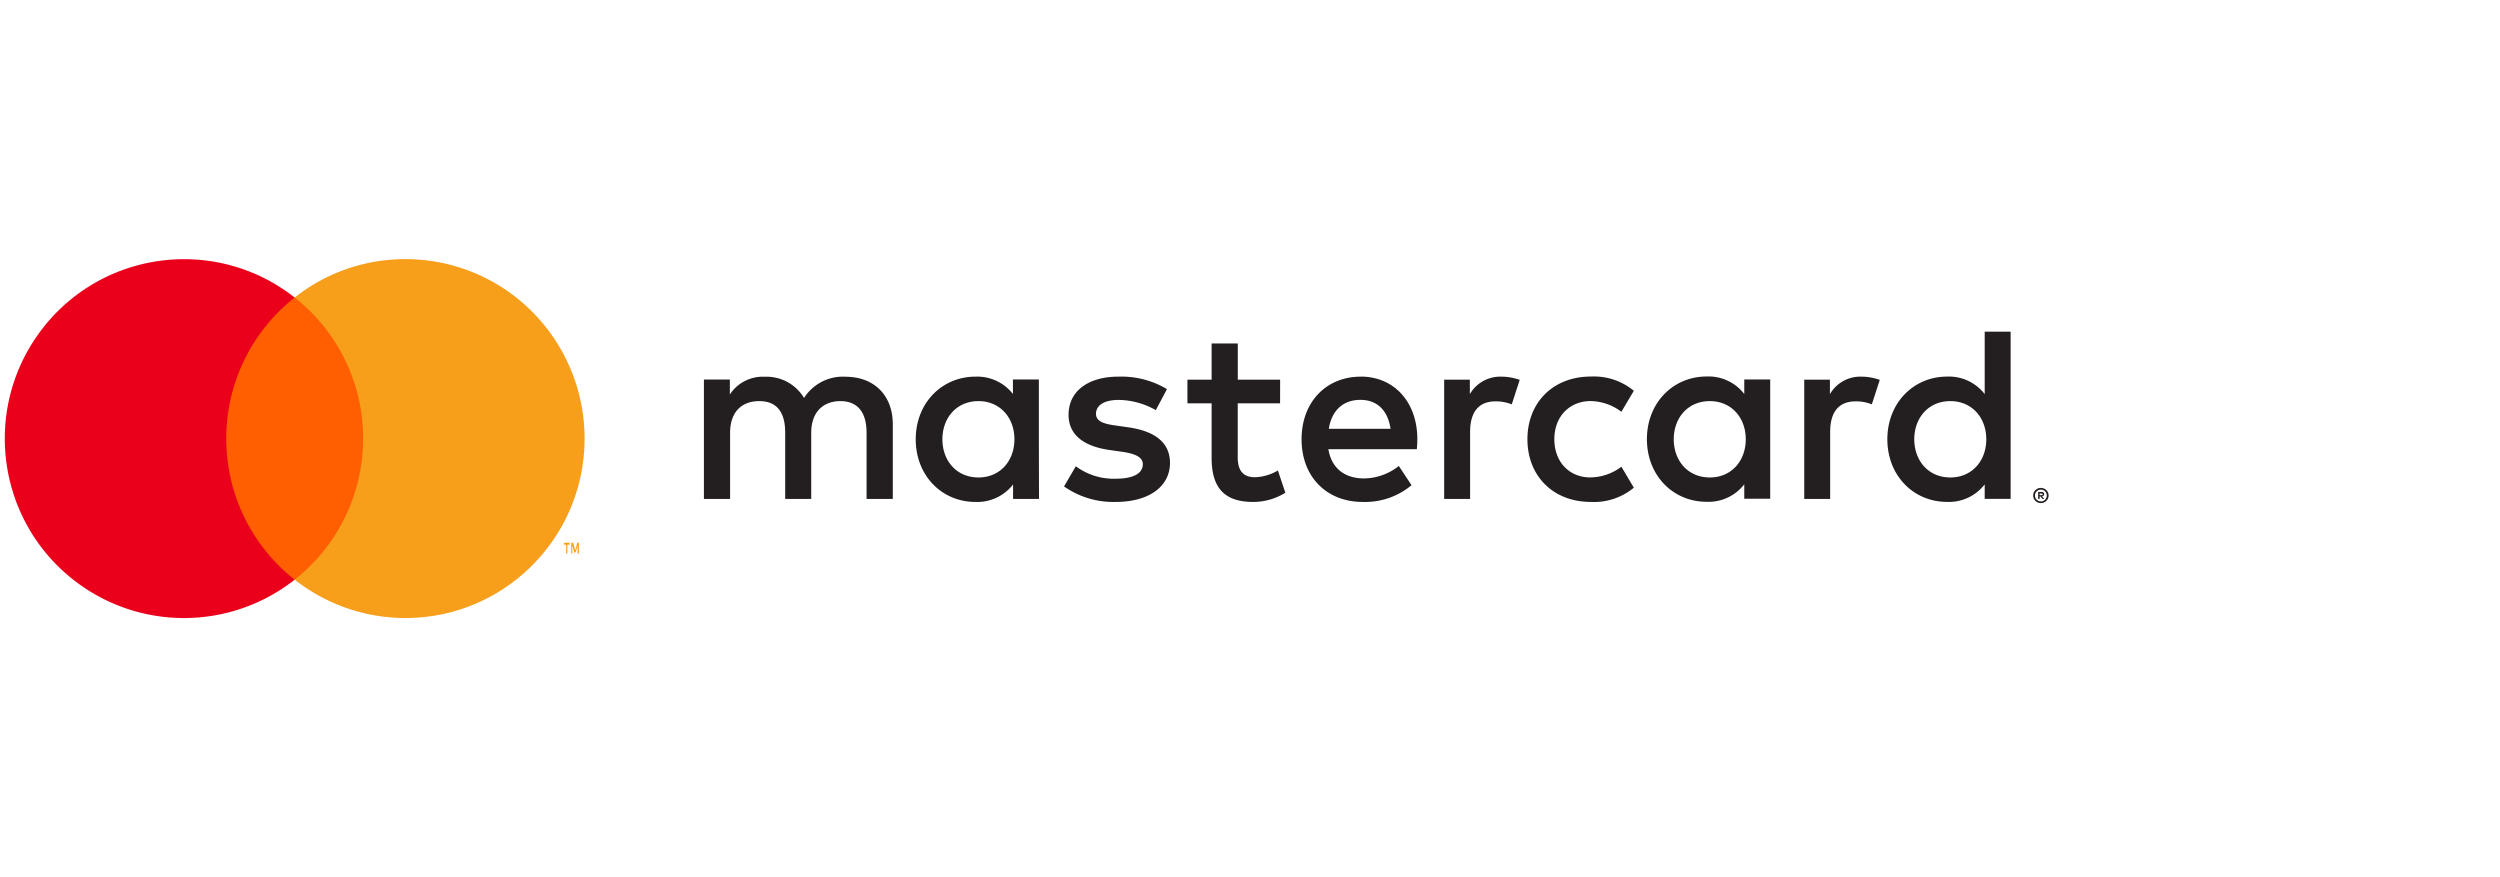 <svg height="80" viewBox="0 0 228 80" width="228" xmlns="http://www.w3.org/2000/svg"><g fill="none" fill-rule="evenodd"><path d="m0 0h228v80h-228z"/><path d="m85.947 40.064c0-1.914 1.249-3.482 3.296-3.482 1.956 0 3.272 1.504 3.272 3.482 0 1.977-1.316 3.481-3.272 3.481-2.047 0-3.296-1.568-3.296-3.481zm8.797 0v-5.455h-2.365v1.323a4.119 4.119 0 0 0 -3.418-1.582c-3.045 0-5.446 2.391-5.446 5.714 0 3.322 2.387 5.713 5.446 5.713a4.12 4.12 0 0 0 3.431-1.595v1.318h2.365zm79.838 0c0-1.914 1.248-3.482 3.295-3.482 1.956 0 3.272 1.504 3.272 3.482 0 1.977-1.316 3.481-3.272 3.481-2.047 0-3.295-1.572-3.295-3.481zm11.433 4.918v.173h.159a.155.155 0 0 0 .086 0 .074.074 0 0 0 .032-.064.075.075 0 0 0 -.032-.064.163.163 0 0 0 -.086 0zm.159-.118a.288.288 0 0 1 .19.054.18.18 0 0 1 .069.15.172.172 0 0 1 -.055.132.257.257 0 0 1 -.15.064l.21.24h-.164l-.195-.24h-.064v.24h-.136v-.636zm-.041.863a.507.507 0 0 0 .377-.154.541.541 0 0 0 -.168-.878.515.515 0 0 0 -.209-.04.537.537 0 0 0 -.213.04.541.541 0 0 0 -.173.878.545.545 0 0 0 .395.154zm0-1.227a.704.704 0 0 1 .495.204.68.68 0 0 1 0 .973.696.696 0 0 1 -.495.205.703.703 0 0 1 -.653-.423.692.692 0 0 1 .662-.96zm-2.764-4.436v-9.814h-2.365v5.691a4.119 4.119 0 0 0 -3.43-1.596c-3.047 0-5.447 2.391-5.447 5.714s2.387 5.714 5.446 5.714a4.12 4.12 0 0 0 3.431-1.596v1.318h2.365zm-59.3-3.596c1.525 0 2.5.955 2.75 2.641h-5.632c.25-1.573 1.203-2.64 2.887-2.64h-.005zm.045-2.118c-3.177 0-5.41 2.323-5.41 5.714 0 3.459 2.32 5.713 5.57 5.713a6.597 6.597 0 0 0 4.456-1.527l-1.157-1.755a5.176 5.176 0 0 1 -3.177 1.137c-1.525 0-2.91-.705-3.25-2.664h8.07c.023-.295.045-.59.045-.909 0-3.39-2.115-5.713-5.16-5.713zm28.532 5.714c0-1.914 1.248-3.482 3.295-3.482 1.956 0 3.272 1.504 3.272 3.482 0 1.977-1.316 3.481-3.272 3.481-2.047 0-3.295-1.572-3.295-3.481zm8.796 0v-5.455h-2.365v1.323a4.12 4.12 0 0 0 -3.431-1.596c-3.046 0-5.447 2.391-5.447 5.714s2.388 5.714 5.447 5.714a4.12 4.12 0 0 0 3.431-1.596v1.318h2.365zm-22.14 0c0 3.3 2.296 5.713 5.795 5.713a5.684 5.684 0 0 0 3.908-1.3l-1.134-1.913a4.77 4.77 0 0 1 -2.842.977c-1.888 0-3.272-1.391-3.272-3.482 0-2.09 1.389-3.459 3.272-3.482a4.767 4.767 0 0 1 2.842.978l1.134-1.914a5.684 5.684 0 0 0 -3.908-1.3c-3.499 0-5.796 2.414-5.796 5.714v.009zm30.45-5.714a3.202 3.202 0 0 0 -2.863 1.595v-1.322h-2.343v10.882h2.365v-6.1c0-1.819.772-2.8 2.32-2.8a3.852 3.852 0 0 1 1.48.272l.725-2.232a5.038 5.038 0 0 0 -1.684-.295zm-63.325 1.136a8.117 8.117 0 0 0 -4.435-1.136c-2.75 0-4.539 1.323-4.539 3.482 0 1.777 1.317 2.868 3.75 3.209l1.111.159c1.294.182 1.911.523 1.911 1.136 0 .841-.862 1.323-2.478 1.323a5.785 5.785 0 0 1 -3.631-1.136l-1.076 1.84a7.828 7.828 0 0 0 4.707 1.414c3.136 0 4.956-1.482 4.956-3.55 0-1.913-1.434-2.913-3.794-3.254l-1.112-.16c-1.021-.136-1.843-.34-1.843-1.068 0-.795.772-1.272 2.07-1.272a6.995 6.995 0 0 1 3.386.932zm30.487-1.136a3.204 3.204 0 0 0 -2.864 1.595v-1.322h-2.342v10.882h2.365v-6.1c0-1.819.771-2.8 2.319-2.8a3.852 3.852 0 0 1 1.48.272l.726-2.232a5.039 5.039 0 0 0 -1.684-.295zm-20.166.273h-3.863v-3.3h-2.387v3.3h-2.206v2.163h2.206v4.96c0 2.527.976 4.031 3.772 4.031a5.547 5.547 0 0 0 2.954-.84l-.68-2.028a4.365 4.365 0 0 1 -2.093.614c-1.18 0-1.57-.728-1.57-1.818v-4.919h3.862zm-35.326 10.882v-6.819c0-2.572-1.638-4.304-4.275-4.327a4.205 4.205 0 0 0 -3.818 1.936 3.988 3.988 0 0 0 -3.59-1.936 3.592 3.592 0 0 0 -3.177 1.618v-1.363h-2.365v10.89h2.388v-6.031c0-1.891 1.044-2.891 2.66-2.891 1.615 0 2.364 1.023 2.364 2.868v6.055h2.374v-6.032c0-1.891 1.09-2.891 2.66-2.891s2.387 1.023 2.387 2.868v6.055z" fill="#231f20"/><path d="m19.726 52.86h14.297v-25.734h-14.297z" fill="#ff5f00"/><path d="m20.634 40a16.346 16.346 0 0 1 6.24-12.864c-7.095-5.584-17.367-4.35-22.943 2.755-5.576 7.106-4.345 17.393 2.75 22.977a16.32 16.32 0 0 0 20.193 0 16.345 16.345 0 0 1 -6.24-12.868" fill="#eb001b"/><path d="m53.313 40c0 9.037-7.316 16.364-16.34 16.363a16.326 16.326 0 0 1 -10.099-3.5c7.096-5.583 8.327-15.87 2.751-22.977a16.358 16.358 0 0 0 -2.75-2.754c7.094-5.586 17.366-4.354 22.944 2.75a16.377 16.377 0 0 1 3.494 10.118m-.522 10.488v-.993h-.14l-.191.71-.19-.71h-.17v.993h.096v-.744l.177.645h.122l.177-.645v.751l.118-.007zm-1.048 0v-.822h.213v-.163h-.531v.17h.213v.822z" fill="#f79e1b"/></g></svg>